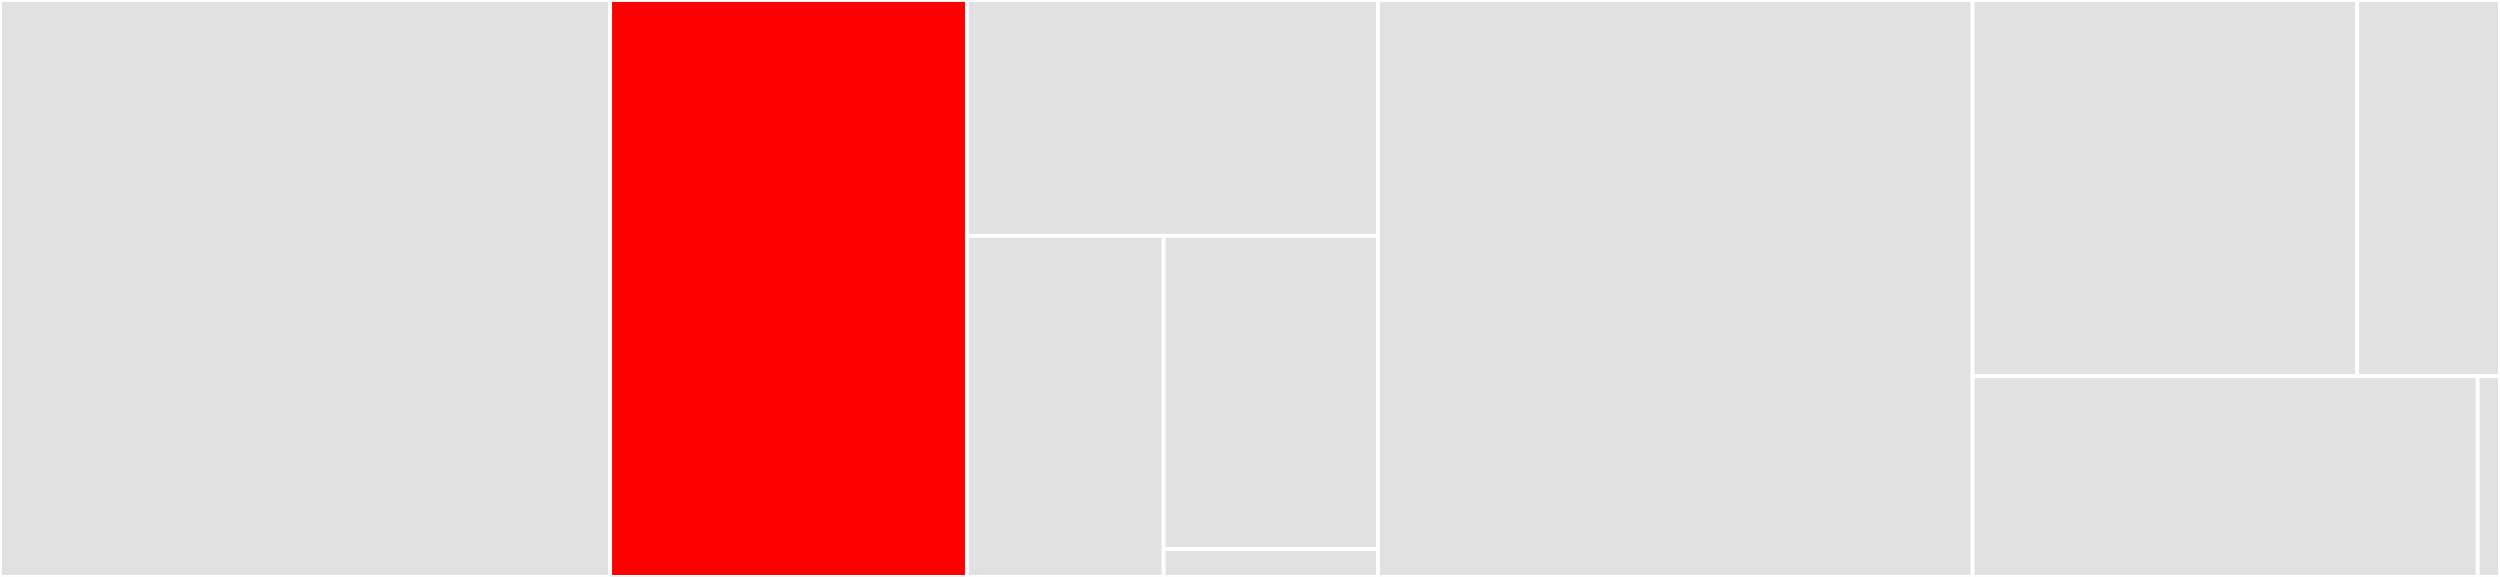 <svg baseProfile="full" width="650" height="150" viewBox="0 0 650 150" version="1.1"
xmlns="http://www.w3.org/2000/svg" xmlns:ev="http://www.w3.org/2001/xml-events"
xmlns:xlink="http://www.w3.org/1999/xlink">

<rect x="0" y="0" width="650" height="150" fill="#333333" stroke="none"/>

<style>rect.s{mask:url(#mask);}</style>
<defs>
  <pattern id="white" width="4" height="4" patternUnits="userSpaceOnUse" patternTransform="rotate(45)">
    <rect width="2" height="2" transform="translate(0,0)" fill="white"></rect>
  </pattern>
  <mask id="mask">
    <rect x="0" y="0" width="100%" height="100%" fill="url(#white)"></rect>
  </mask>
</defs>

<rect x="0" y="0" width="158.635" height="150.0" fill="#e1e1e1" stroke="white" stroke-width="1" class=" tooltipped" data-content="metrics/metrics.py"><title>metrics/metrics.py</title></rect>
<rect x="158.635" y="0" width="92.761" height="150.0" fill="red" stroke="white" stroke-width="1" class=" tooltipped" data-content="metrics/base.py"><title>metrics/base.py</title></rect>
<rect x="251.396" y="0" width="106.877" height="61.321" fill="#e1e1e1" stroke="white" stroke-width="1" class=" tooltipped" data-content="metrics/metrics_usage.py"><title>metrics/metrics_usage.py</title></rect>
<rect x="251.396" y="61.321" width="51.164" height="88.679" fill="#e1e1e1" stroke="white" stroke-width="1" class=" tooltipped" data-content="metrics/confidence_interval.py"><title>metrics/confidence_interval.py</title></rect>
<rect x="302.561" y="61.321" width="55.712" height="81.44" fill="#e1e1e1" stroke="white" stroke-width="1" class=" tooltipped" data-content="metrics/utils.py"><title>metrics/utils.py</title></rect>
<rect x="302.561" y="142.761" width="55.712" height="7.239" fill="#e1e1e1" stroke="white" stroke-width="1" class=" tooltipped" data-content="metrics/__init__.py"><title>metrics/__init__.py</title></rect>
<rect x="358.273" y="0" width="154.602" height="150.0" fill="#e1e1e1" stroke="white" stroke-width="1" class=" tooltipped" data-content="plot.py"><title>plot.py</title></rect>
<rect x="512.875" y="0" width="100.009" height="97.794" fill="#e1e1e1" stroke="white" stroke-width="1" class=" tooltipped" data-content="database/utils.py"><title>database/utils.py</title></rect>
<rect x="612.883" y="0" width="37.117" height="97.794" fill="#e1e1e1" stroke="white" stroke-width="1" class=" tooltipped" data-content="database/schema.py"><title>database/schema.py</title></rect>
<rect x="512.875" y="97.794" width="131.331" height="52.206" fill="#e1e1e1" stroke="white" stroke-width="1" class=" tooltipped" data-content="check.py"><title>check.py</title></rect>
<rect x="644.206" y="97.794" width="5.794" height="52.206" fill="#e1e1e1" stroke="white" stroke-width="1" class=" tooltipped" data-content="__init__.py"><title>__init__.py</title></rect>
</svg>